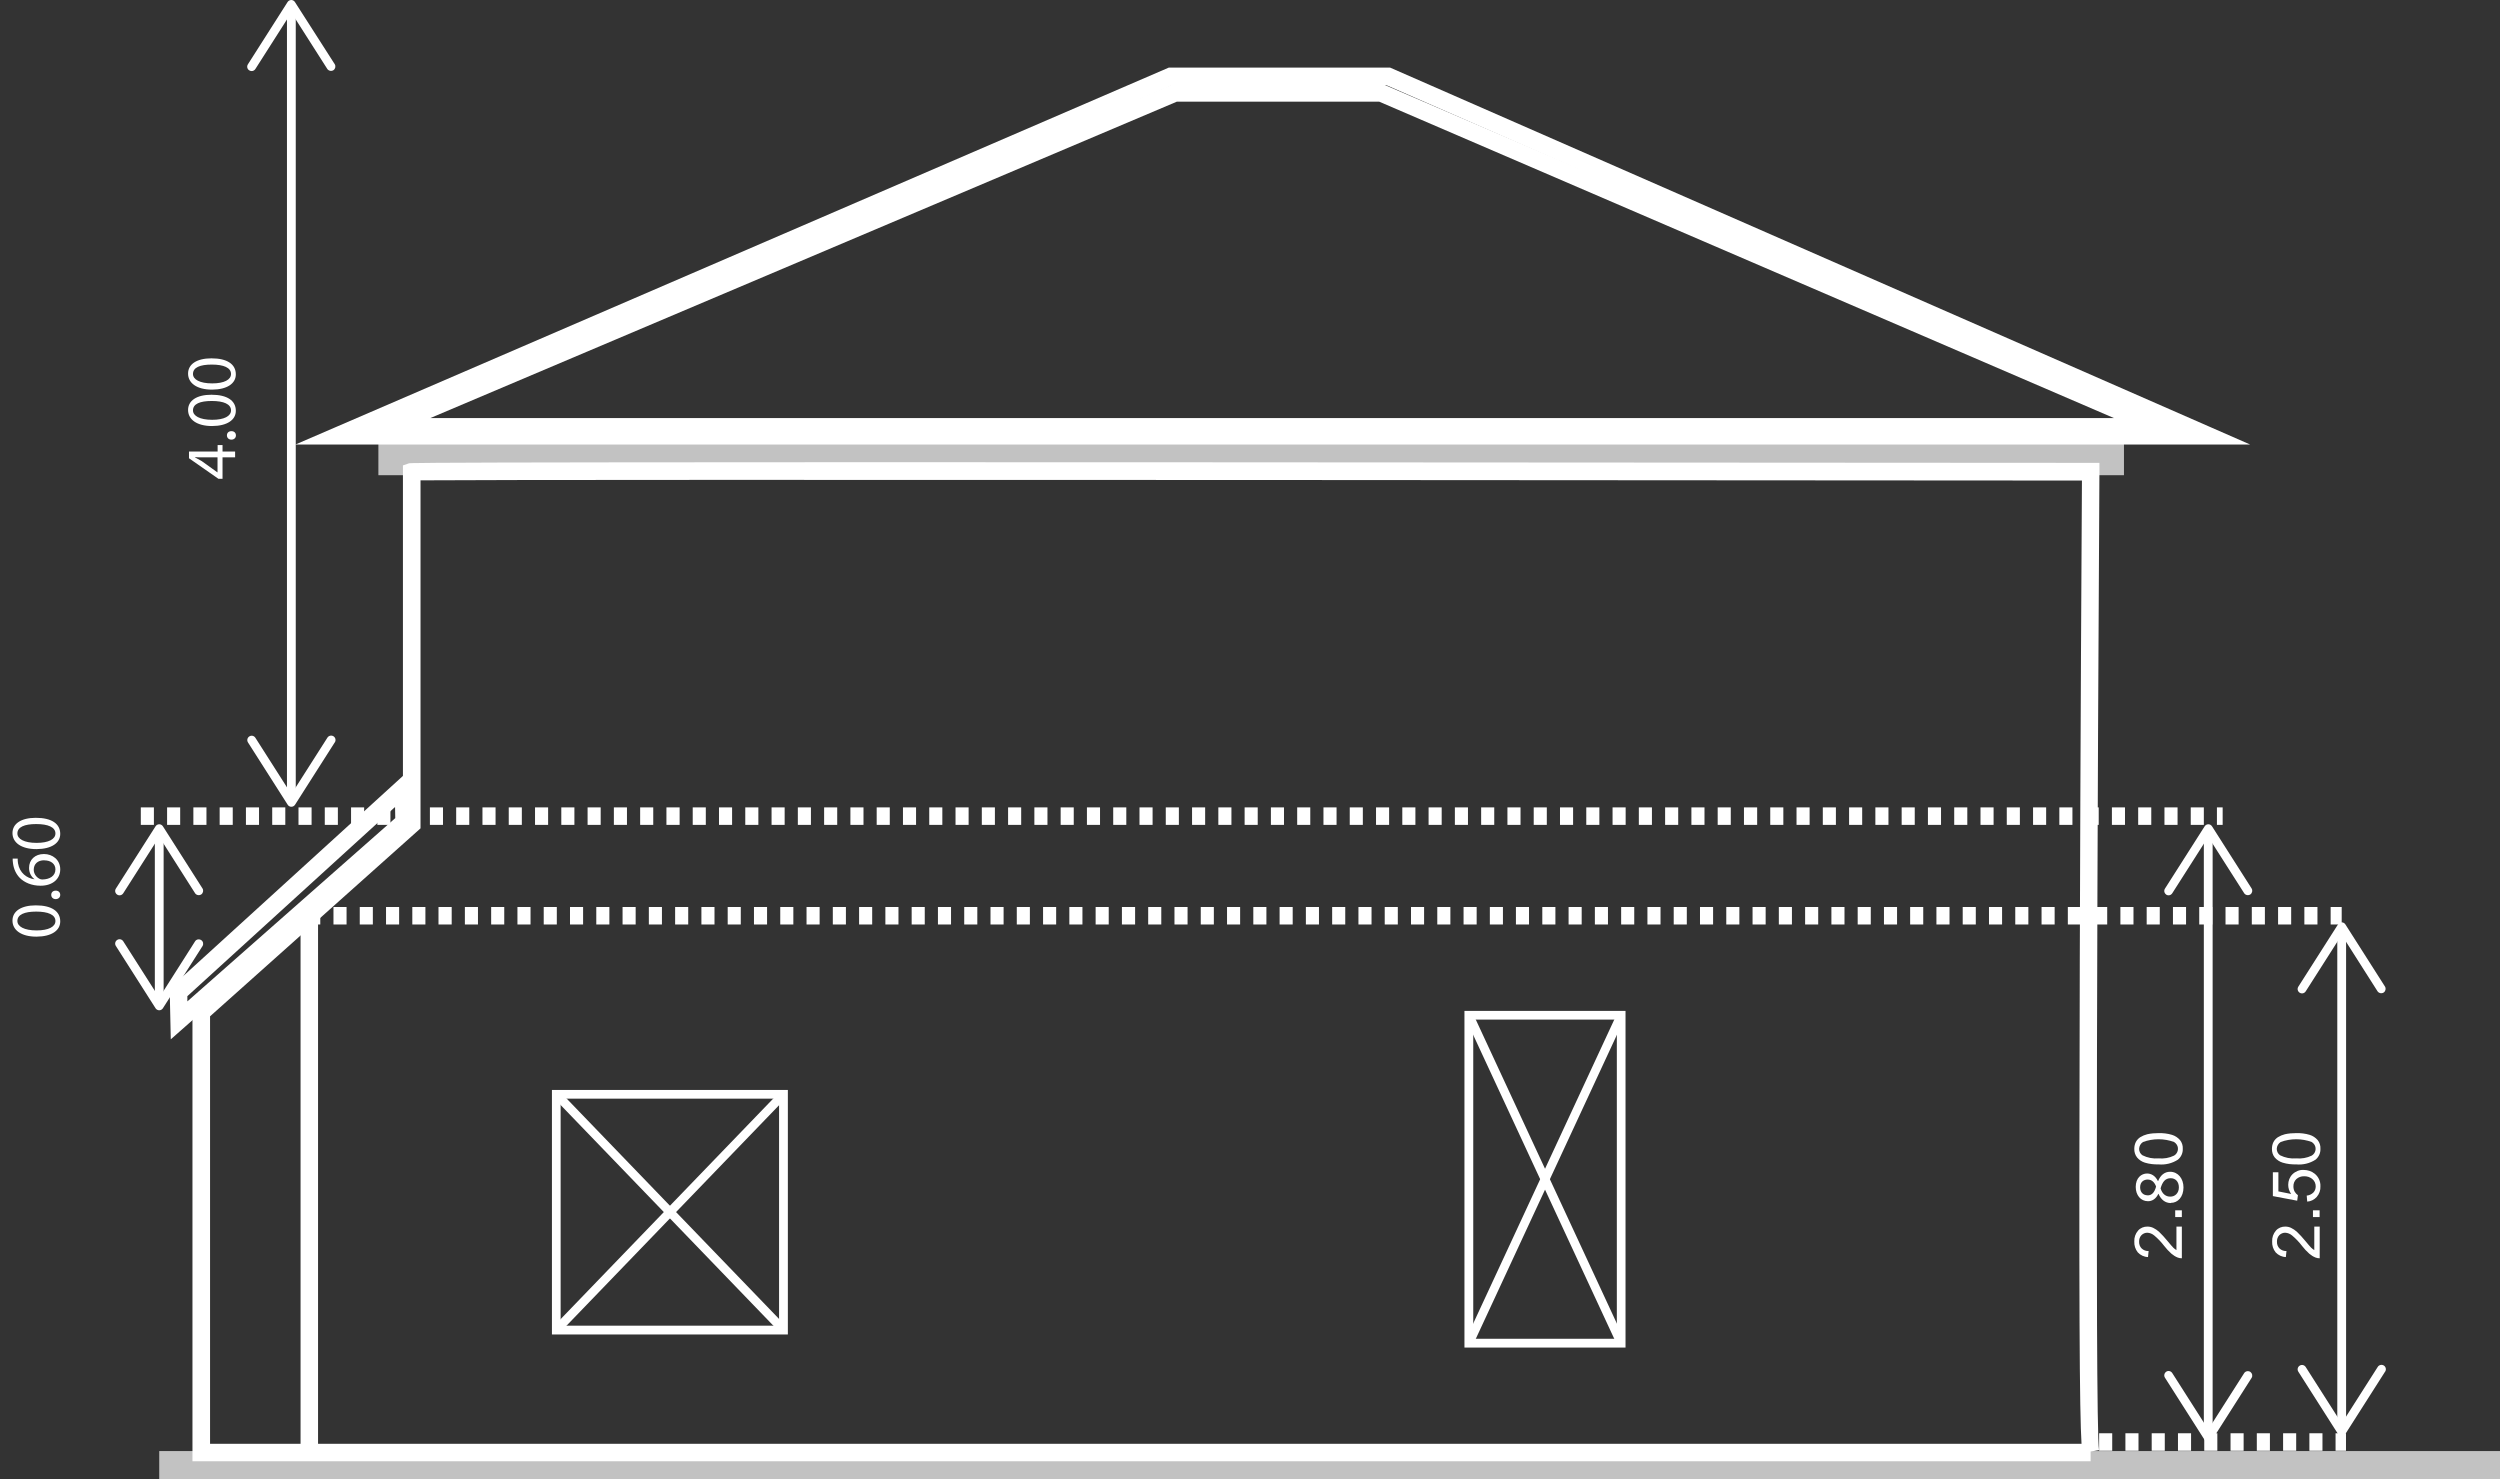 <?xml version="1.0" encoding="UTF-8"?>
<svg xmlns="http://www.w3.org/2000/svg" xmlns:xlink="http://www.w3.org/1999/xlink" id="Calque_1" viewBox="0 0 244.46 144.67">
  <rect x="0" y="0" width="244.46" height="144.67" fill="#333333" stroke="none"/>
  <defs>
    <style>.cls-1{fill:#fff;}.cls-2{clip-path:url(#clippath-2);}.cls-3{isolation:isolate;}.cls-4{opacity:.7;}.cls-5{clip-path:url(#clippath-1);}.cls-6{clip-path:url(#clippath);}.cls-7{fill:none;}.cls-8{clip-path:url(#clippath-3);}</style>
    <clipPath id="clippath">
      <rect class="cls-7" y="0" width="244.46" height="144.66"></rect>
    </clipPath>
    <clipPath id="clippath-1">
      <rect class="cls-7" x="15.57" y="141.89" width="228.9" height="2.78"></rect>
    </clipPath>
    <clipPath id="clippath-2">
      <rect class="cls-7" x="37" y="41.86" width="170.7" height="4.61"></rect>
    </clipPath>
    <clipPath id="clippath-3">
      <rect class="cls-7" y="0" width="244.46" height="144.66"></rect>
    </clipPath>
  </defs>
  <g id="Groupe_26">
    <path id="Tracé_143" class="cls-1" d="m158.95,131.77h-15.75v-32.92h15.75v32.92Zm-14.89-.86h14.04v-31.21h-14.04v31.21Z"></path>
    <rect id="Rectangle_84" class="cls-1" x="133.39" y="114.88" width="35.35" height=".86" transform="translate(-17.12 203.79) rotate(-65.1)"></rect>
    <rect id="Rectangle_85" class="cls-1" x="150.65" y="97.63" width=".86" height="35.35" transform="translate(-34.51 74.32) rotate(-24.9)"></rect>
    <path id="Tracé_144" class="cls-1" d="m77.04,130.49h-23.07v-23.91h23.07v23.91Zm-22.22-.86h21.36v-22.2h-21.36v22.2Z"></path>
    <rect id="Rectangle_86" class="cls-1" x="49.49" y="118.1" width="32.02" height=".86" transform="translate(-65.3 83.43) rotate(-46.05)"></rect>
    <rect id="Rectangle_87" class="cls-1" x="65.08" y="102.52" width=".86" height="32.02" transform="translate(-63.92 78.65) rotate(-43.95)"></rect>
    <path id="Tracé_145" class="cls-1" d="m220.01,43.47H28.88L114.29,6.61h21.64l84.08,36.85Zm-182.85-1.71h174.68L135.57,8.33h-20.93L37.16,41.75Z"></path>
    <path id="Tracé_146" class="cls-1" d="m215.01,42.59H33.65L114.72,8.22h20.48l79.8,34.36Zm-172.94-1.71h164.64l-71.85-30.94h-19.78l-73,30.94Z"></path>
    <path id="Tracé_147" class="cls-1" d="m16.7,101.63l-.11-4.98,23.67-21.56.12,5.65-23.68,20.89Zm1.62-4.23v.52s20.33-17.92,20.33-17.92l-.02-1.09-20.31,18.5Z"></path>
    <g id="Groupe_23">
      <g class="cls-6">
        <g id="Groupe_22">
          <path id="Tracé_148" class="cls-1" d="m204.43,142.89H18.82v-44.29l20.58-18.38v-34.71l.58-.2c.18-.06.56-.19,164.45-.05h.86v.86c-.16,25.8-.46,93.27-.04,95.68l-.82.14v.94Zm-183.89-1.71h183c-.19-3.06-.27-13.07-.17-47.31.06-21.1.18-42.4.21-46.88-12.29-.01-150.63-.13-162.46-.02v34.03l-20.58,18.38v41.81Z"></path>
          <rect id="Rectangle_88" class="cls-1" x="29.39" y="89.55" width="1.71" height="52.49"></rect>
          <path id="Tracé_149" class="cls-1" d="m217.34,80.66h-.56v-1.71h.56v1.71Zm-1.84,0h-1.28v-1.71h1.28v1.71Zm-2.57,0h-1.28v-1.71h1.28v1.71Zm-2.57,0h-1.28v-1.71h1.28v1.71Zm-2.57,0h-1.28v-1.71h1.28v1.71Zm-2.57,0h-1.28v-1.71h1.28v1.71Zm-2.57,0h-1.28v-1.71h1.28v1.71Zm-2.57,0h-1.28v-1.71h1.28v1.71Zm-2.57,0h-1.28v-1.71h1.28v1.71Zm-2.57,0h-1.28v-1.71h1.28v1.71Zm-2.57,0h-1.28v-1.71h1.28v1.71Zm-2.57,0h-1.28v-1.71h1.28v1.71Zm-2.57,0h-1.28v-1.71h1.28v1.71Zm-2.57,0h-1.28v-1.71h1.28v1.71Zm-2.57,0h-1.28v-1.71h1.28v1.71Zm-2.57,0h-1.28v-1.71h1.28v1.71Zm-2.57,0h-1.28v-1.71h1.28v1.71Zm-2.57,0h-1.28v-1.71h1.28v1.71Zm-2.57,0h-1.28v-1.71h1.29v1.71Zm-2.57,0h-1.28v-1.71h1.28v1.71Zm-2.57,0h-1.28v-1.71h1.28v1.71Zm-2.57,0h-1.28v-1.71h1.28v1.71Zm-2.57,0h-1.28v-1.71h1.28v1.71Zm-2.57,0h-1.28v-1.71h1.28v1.71Zm-2.57,0h-1.28v-1.71h1.28v1.71Zm-2.57,0h-1.28v-1.71h1.28v1.71Zm-2.57,0h-1.28v-1.71h1.28v1.71Zm-2.57,0h-1.28v-1.71h1.28v1.71Zm-2.57,0h-1.28v-1.71h1.28v1.71Zm-2.57,0h-1.28v-1.71h1.28v1.71Zm-2.57,0h-1.28v-1.71h1.28v1.71Zm-2.57,0h-1.28v-1.71h1.28v1.71Zm-2.57,0h-1.28v-1.71h1.28v1.71Zm-2.57,0h-1.28v-1.71h1.28v1.71Zm-2.57,0h-1.28v-1.71h1.28v1.71Zm-2.57,0h-1.28v-1.71h1.28v1.71Zm-2.57,0h-1.28v-1.71h1.28v1.71Zm-2.57,0h-1.28v-1.71h1.28v1.71Zm-2.57,0h-1.28v-1.71h1.28v1.71Zm-2.57,0h-1.28v-1.71h1.28v1.71Zm-2.57,0h-1.28v-1.71h1.28v1.71Zm-2.57,0h-1.28v-1.71h1.28v1.71Zm-2.57,0h-1.28v-1.71h1.28v1.71Zm-2.57,0h-1.28v-1.71h1.28v1.71Zm-2.57,0h-1.28v-1.71h1.28v1.71Zm-2.57,0h-1.28v-1.71h1.28v1.71Zm-2.57,0h-1.28v-1.71h1.28v1.71Zm-2.57,0h-1.28v-1.71h1.28v1.71Zm-2.57,0h-1.28v-1.71h1.28v1.71Zm-2.57,0h-1.28v-1.71h1.28v1.71Zm-2.57,0h-1.28v-1.71h1.28v1.71Zm-2.57,0h-1.28v-1.71h1.28v1.71Zm-2.57,0h-1.28v-1.71h1.28v1.71Zm-2.57,0h-1.28v-1.71h1.28v1.71Zm-2.57,0h-1.28v-1.71h1.28v1.71Zm-2.57,0h-1.28v-1.71h1.28v1.71Zm-2.57,0h-1.28v-1.71h1.28v1.71Zm-2.57,0h-1.28v-1.71h1.28v1.71Zm-2.57,0h-1.28v-1.71h1.28v1.71Zm-2.57,0h-1.28v-1.71h1.29v1.71Zm-2.57,0h-1.28v-1.71h1.28v1.71Zm-2.57,0h-1.28v-1.71h1.28v1.71Zm-2.57,0h-1.28v-1.71h1.28v1.71Zm-2.57,0h-1.28v-1.71h1.28v1.71Zm-2.57,0h-1.28v-1.71h1.28v1.71Zm-2.57,0h-1.28v-1.71h1.28v1.71Zm-2.57,0h-1.28v-1.71h1.28v1.71Zm-2.57,0h-1.28v-1.71h1.28v1.71Zm-2.57,0h-1.28v-1.71h1.28v1.71Zm-2.57,0h-1.28v-1.71h1.28v1.71Zm-2.57,0h-1.28v-1.71h1.28v1.71Zm-2.57,0h-1.28v-1.71h1.28v1.71Zm-2.57,0h-1.28v-1.71h1.28v1.71Zm-2.57,0h-1.28v-1.71h1.28v1.71Zm-2.57,0h-1.28v-1.71h1.28v1.71Zm-2.57,0h-1.28v-1.71h1.28v1.71Zm-2.57,0h-1.28v-1.71h1.28v1.71Zm-2.57,0h-1.28v-1.71h1.28v1.71Zm-2.57,0h-1.28v-1.71h1.28v1.71Zm-2.57,0h-1.28v-1.71h1.28v1.71Z"></path>
          <path id="Tracé_150" class="cls-1" d="m228.98,90.4h-1.08v-1.71h1.08v1.71Zm-2.37,0h-1.28v-1.71h1.28v1.71Zm-2.57,0h-1.28v-1.71h1.28v1.71Zm-2.57,0h-1.28v-1.71h1.28v1.71Zm-2.57,0h-1.28v-1.71h1.28v1.71Zm-2.57,0h-1.28v-1.71h1.28v1.71Zm-2.57,0h-1.28v-1.71h1.28v1.71Zm-2.57,0h-1.28v-1.71h1.28v1.71Zm-2.57,0h-1.28v-1.71h1.28v1.71Zm-2.57,0h-1.28v-1.71h1.28v1.71Zm-2.57,0h-1.28v-1.71h1.28v1.71Zm-2.57,0h-1.28v-1.71h1.28v1.71Zm-2.57,0h-1.28v-1.71h1.28v1.71Zm-2.57,0h-1.28v-1.71h1.28v1.71Zm-2.57,0h-1.28v-1.71h1.28v1.71Zm-2.57,0h-1.28v-1.71h1.28v1.71Zm-2.57,0h-1.28v-1.71h1.28v1.71Zm-2.56,0h-1.28v-1.71h1.28v1.71Zm-2.57,0h-1.28v-1.71h1.28v1.71Zm-2.57,0h-1.28v-1.71h1.28v1.71Zm-2.57,0h-1.28v-1.71h1.28v1.71Zm-2.57,0h-1.28v-1.71h1.28v1.71Zm-2.57,0h-1.28v-1.71h1.28v1.71Zm-2.57,0h-1.28v-1.71h1.28v1.71Zm-2.57,0h-1.28v-1.71h1.28v1.71Zm-2.57,0h-1.28v-1.71h1.28v1.71Zm-2.57,0h-1.28v-1.71h1.28v1.71Zm-2.57,0h-1.28v-1.71h1.28v1.71Zm-2.57,0h-1.28v-1.71h1.28v1.71Zm-2.57,0h-1.28v-1.71h1.28v1.71Zm-2.57,0h-1.28v-1.71h1.28v1.71Zm-2.57,0h-1.29v-1.71h1.28v1.71Zm-2.56,0h-1.28v-1.71h1.28v1.71Zm-2.57,0h-1.28v-1.71h1.28v1.71Zm-2.57,0h-1.28v-1.71h1.28v1.71Zm-2.57,0h-1.28v-1.71h1.28v1.71Zm-2.57,0h-1.28v-1.71h1.28v1.71Zm-2.57,0h-1.28v-1.71h1.28v1.71Zm-2.57,0h-1.28v-1.71h1.28v1.71Zm-2.57,0h-1.28v-1.71h1.28v1.71Zm-2.57,0h-1.28v-1.71h1.28v1.71Zm-2.57,0h-1.28v-1.71h1.28v1.71Zm-2.57,0h-1.28v-1.71h1.28v1.71Zm-2.57,0h-1.28v-1.71h1.28v1.71Zm-2.57,0h-1.28v-1.71h1.28v1.71Zm-2.57,0h-1.28v-1.71h1.28v1.71Zm-2.57,0h-1.28v-1.71h1.29v1.71Zm-2.57,0h-1.28v-1.71h1.28v1.71Zm-2.57,0h-1.28v-1.71h1.28v1.71Zm-2.57,0h-1.28v-1.71h1.28v1.71Zm-2.57,0h-1.28v-1.71h1.28v1.71Zm-2.57,0h-1.28v-1.71h1.28v1.71Zm-2.57,0h-1.28v-1.71h1.28v1.71Zm-2.57,0h-1.28v-1.71h1.28v1.71Zm-2.57,0h-1.28v-1.71h1.28v1.71Zm-2.57,0h-1.28v-1.71h1.28v1.71Zm-2.57,0h-1.28v-1.71h1.28v1.71Zm-2.57,0h-1.28v-1.71h1.28v1.71Zm-2.57,0h-1.28v-1.71h1.28v1.71Zm-2.57,0h-1.28v-1.71h1.28v1.71Zm-2.57,0h-1.28v-1.71h1.28v1.71Zm-2.57,0h-1.28v-1.71h1.28v1.71Zm-2.57,0h-1.28v-1.71h1.28v1.71Zm-2.57,0h-1.28v-1.71h1.28v1.71Zm-2.57,0h-1.28v-1.71h1.28v1.71Zm-2.57,0h-1.28v-1.71h1.28v1.71Zm-2.57,0h-1.28v-1.71h1.28v1.71Zm-2.57,0h-1.28v-1.71h1.28v1.71Zm-2.57,0h-1.28v-1.71h1.28v1.71Zm-2.57,0h-1.28v-1.71h1.28v1.71Zm-2.57,0h-1.28v-1.71h1.28v1.71Zm-2.57,0h-1.28v-1.71h1.28v1.71Zm-2.57,0h-1.29v-1.71h1.29v1.71Zm-2.57,0h-1.28v-1.71h1.28v1.71Zm-2.57,0h-1.28v-1.71h1.28v1.71Zm-2.57,0h-1.28v-1.71h1.28v1.71Zm-2.57,0h-1.28v-1.71h1.28v1.71Zm-2.57,0h-1.28v-1.71h1.28v1.71Z"></path>
          <rect id="Rectangle_89" class="cls-1" x="215.5" y="81.64" width=".86" height="58.34"></rect>
          <path id="Tracé_151" class="cls-1" d="m211.82,87.48c.2.13.46.07.59-.13l3.52-5.52,3.52,5.52c.13.19.4.24.6.11.18-.13.24-.37.13-.57l-3.88-6.09c-.13-.2-.39-.26-.59-.13-.05.03-.1.08-.13.13l-3.88,6.09c-.13.2-.07.46.13.59"></path>
          <path id="Tracé_152" class="cls-1" d="m211.82,134.13c.2-.13.46-.07.59.13l3.52,5.52,3.52-5.52c.13-.19.4-.24.6-.11.18.13.24.37.13.57l-3.88,6.09c-.13.2-.39.26-.59.13-.05-.03-.1-.08-.13-.13l-3.88-6.09c-.13-.2-.07-.46.13-.59"></path>
          <rect id="Rectangle_90" class="cls-1" x="28.06" y="1.03" width=".86" height="76.83"></rect>
          <path id="Tracé_153" class="cls-1" d="m24.38,6.88c.2.13.46.07.59-.13l3.52-5.52,3.52,5.52c.14.19.4.24.6.11.18-.13.24-.37.13-.57L28.84.2c-.13-.2-.39-.26-.59-.13-.05.03-.1.08-.13.13l-3.88,6.09c-.13.2-.07.46.13.59"></path>
          <path id="Tracé_154" class="cls-1" d="m24.38,72.01c.2-.13.46-.07.59.13l3.52,5.52,3.52-5.52c.12-.2.38-.27.59-.15.2.12.27.38.15.59,0,0-.01.02-.02.02l-3.88,6.09c-.13.2-.39.26-.59.13-.05-.03-.1-.08-.13-.13l-3.88-6.09c-.13-.2-.07-.46.13-.59"></path>
          <rect id="Rectangle_91" class="cls-1" x="15.14" y="81.64" width=".86" height="16.12"></rect>
          <path id="Tracé_155" class="cls-1" d="m11.46,87.48c.2.13.46.07.59-.13,0,0,0,0,0,0l3.52-5.52,3.51,5.52c.13.19.4.24.6.11.18-.13.24-.37.13-.57l-3.88-6.09c-.13-.2-.39-.26-.59-.13-.05.03-.1.08-.13.13l-3.88,6.09c-.13.2-.07.46.13.59"></path>
          <path id="Tracé_156" class="cls-1" d="m11.46,91.91c.2-.13.46-.07.59.13,0,0,0,0,0,0l3.52,5.52,3.51-5.52c.13-.2.4-.24.6-.11.19.13.24.38.13.57l-3.88,6.09c-.13.2-.39.26-.59.13-.05-.03-.1-.08-.13-.13l-3.88-6.09c-.13-.2-.07-.46.13-.59"></path>
          <rect id="Rectangle_92" class="cls-1" x="228.55" y="91.23" width=".86" height="48.16"></rect>
          <path id="Tracé_157" class="cls-1" d="m224.87,97.07c.2.13.46.07.59-.13h0s3.52-5.52,3.52-5.52l3.51,5.52c.14.19.4.24.6.11.18-.13.24-.37.13-.57l-3.88-6.09c-.13-.2-.39-.26-.59-.13-.05.03-.1.08-.13.13l-3.88,6.09c-.13.2-.07.46.13.59"></path>
          <path id="Tracé_158" class="cls-1" d="m224.87,133.54c.2-.13.46-.07.59.13h0s3.52,5.52,3.52,5.52l3.52-5.52c.12-.2.38-.27.59-.15.2.12.27.38.15.59,0,0-.01.02-.02.02l-3.88,6.09c-.13.2-.39.26-.59.13-.05-.03-.1-.08-.13-.13l-3.88-6.09c-.13-.2-.07-.46.13-.59"></path>
          <path id="Tracé_159" class="cls-1" d="m229.4,141.86h-1.02v-1.71h1.02v1.71Zm-2.3,0h-1.28v-1.71h1.28v1.71Zm-2.57,0h-1.28v-1.71h1.28v1.71Zm-2.57,0h-1.28v-1.71h1.28v1.71Zm-2.57,0h-1.28v-1.71h1.28v1.71Zm-2.57,0h-1.28v-1.71h1.28v1.71Zm-2.57,0h-1.28v-1.71h1.28v1.71Zm-2.57,0h-1.28v-1.71h1.28v1.71Zm-2.57,0h-1.28v-1.71h1.28v1.71Zm-2.57,0h-1.28v-1.71h1.28v1.71Z"></path>
          <g id="Groupe_18" class="cls-4">
            <g id="Groupe_17">
              <g class="cls-5">
                <g id="Groupe_16">
                  <rect id="Rectangle_93" class="cls-1" x="15.57" y="141.89" width="228.9" height="2.78"></rect>
                </g>
              </g>
            </g>
          </g>
          <g id="Groupe_21" class="cls-4">
            <g id="Groupe_20">
              <g class="cls-2">
                <g id="Groupe_19">
                  <rect id="Rectangle_95" class="cls-1" x="37.86" y="42.72" width="168.98" height="2.9"></rect>
                  <path id="Tracé_160" class="cls-1" d="m207.7,46.48H37v-4.61h170.69v4.61Zm-168.98-1.71h167.27v-1.19H38.71v1.19Z"></path>
                </g>
              </g>
            </g>
          </g>
          <path id="Tracé_161" class="cls-1" d="m226.28,119.94h.55v3.1c-.14,0-.27-.02-.4-.07-.23-.09-.43-.22-.62-.38-.26-.23-.49-.48-.7-.75-.29-.38-.62-.73-.98-1.03-.19-.16-.43-.26-.68-.27-.22,0-.42.09-.57.24-.16.17-.24.4-.23.64-.01.25.08.49.25.66.18.17.43.27.68.25l-.06.59c-.38-.01-.74-.18-1-.46-.24-.3-.36-.68-.34-1.06-.02-.39.11-.77.37-1.07.23-.26.57-.4.92-.39.19,0,.37.04.55.12.21.1.4.23.57.38.29.28.56.57.82.89.29.35.48.57.58.67.09.09.2.17.31.24v-2.3Z"></path>
          <rect id="Rectangle_97" class="cls-1" x="226.17" y="118.35" width=".65" height=".66"></rect>
          <path id="Tracé_162" class="cls-1" d="m225.61,117.51l-.05-.6c.25-.02.48-.13.66-.31.15-.16.22-.37.22-.59,0-.27-.11-.53-.31-.7-.23-.2-.52-.3-.82-.29-.28-.01-.56.09-.77.28-.19.19-.29.45-.28.72,0,.18.04.35.12.5.08.14.19.26.32.35l-.07.54-2.38-.45v-2.33h.54v1.87l1.25.25c-.19-.26-.29-.57-.29-.89,0-.39.14-.76.42-1.04.29-.28.68-.44,1.08-.42.4,0,.78.12,1.09.37.37.3.58.75.56,1.23.02.38-.11.75-.36,1.04-.24.27-.58.44-.94.46"></path>
          <path id="Tracé_163" class="cls-1" d="m224.53,113.86c-.45.01-.89-.04-1.32-.17-.3-.09-.57-.27-.78-.51-.19-.24-.28-.54-.27-.85,0-.23.05-.46.15-.66.1-.19.25-.35.43-.47.21-.13.45-.23.69-.29.36-.08.73-.11,1.1-.11.45-.01.89.04,1.32.17.3.09.57.27.78.51.19.24.29.54.27.85.02.41-.16.81-.48,1.07-.56.36-1.22.52-1.89.46m0-.59c.52.05,1.05-.04,1.52-.27.37-.22.49-.69.27-1.06-.07-.11-.16-.2-.27-.27-.98-.36-2.06-.36-3.04,0-.23.15-.37.4-.38.67,0,.25.12.49.33.63.48.24,1.03.35,1.57.3"></path>
          <path id="Tracé_164" class="cls-1" d="m212.8,119.94h.55v3.1c-.14,0-.27-.02-.4-.07-.23-.09-.43-.22-.62-.38-.26-.23-.49-.48-.7-.75-.29-.38-.62-.73-.98-1.03-.19-.16-.43-.26-.68-.27-.22,0-.42.09-.57.24-.16.17-.24.4-.23.64-.01.25.08.49.25.66.18.17.43.27.68.25l-.06.59c-.38-.01-.74-.18-1-.46-.24-.3-.36-.68-.34-1.06-.02-.39.11-.77.37-1.07.23-.26.57-.4.92-.39.19,0,.37.04.55.12.21.1.4.23.57.38.29.28.56.57.82.89.29.35.48.57.58.67.09.09.2.17.31.24v-2.3Z"></path>
          <rect id="Rectangle_98" class="cls-1" x="212.7" y="118.35" width=".65" height=".66"></rect>
          <path id="Tracé_165" class="cls-1" d="m211.06,113.86c-.45.01-.89-.04-1.32-.17-.3-.09-.57-.27-.77-.51-.19-.24-.28-.54-.27-.85,0-.23.05-.46.15-.66.1-.19.25-.35.43-.47.21-.13.45-.23.69-.29.36-.08.73-.11,1.1-.11.45-.01.89.04,1.32.17.3.09.57.27.78.51.19.24.29.54.27.85.02.41-.16.81-.48,1.07-.56.36-1.22.52-1.89.46m0-.59c.52.05,1.05-.04,1.52-.27.37-.22.49-.7.27-1.06-.07-.11-.16-.2-.27-.27-.98-.36-2.06-.36-3.04,0-.23.15-.37.4-.38.67,0,.25.12.49.33.63.48.24,1.03.35,1.57.3"></path>
        </g>
      </g>
    </g>
    <g id="_8" class="cls-3">
      <g class="cls-3">
        <path class="cls-1" d="m212.28,117.64c-.57,0-.97-.34-1.21-.9h-.02c-.24.51-.62.72-1.01.72-.72,0-1.2-.6-1.2-1.4,0-.88.55-1.31,1.11-1.31.38,0,.79.19,1.06.74h.02c.22-.56.62-.91,1.17-.91.78,0,1.31.67,1.31,1.53,0,.94-.56,1.51-1.22,1.51Zm-2.28-.75c.45,0,.69-.34.83-.86-.13-.39-.41-.69-.82-.69-.36,0-.74.21-.74.76,0,.51.33.78.72.78Zm2.26-1.68c-.55,0-.81.38-.99.99.15.53.5.81.93.81.46.02.86-.33.86-.9s-.34-.9-.8-.9Z"></path>
      </g>
    </g>
    <g id="Groupe_25">
      <g class="cls-8">
        <g id="Groupe_24">
          <g id="_0.60" class="cls-3">
            <g class="cls-3">
              <path class="cls-1" d="m3.51,88.53c1.53,0,2.38.57,2.38,1.57,0,.88-.83,1.48-2.32,1.49-1.51,0-2.35-.65-2.35-1.57s.85-1.49,2.28-1.49Zm.07,2.45c1.17,0,1.84-.36,1.84-.92,0-.62-.73-.92-1.88-.92s-1.84.29-1.84.92c0,.53.65.92,1.88.92Z"></path>
              <path class="cls-1" d="m5.45,87.92c-.26,0-.44-.17-.44-.42s.18-.41.44-.41.44.16.44.42c0,.24-.19.41-.44.41Z"></path>
              <path class="cls-1" d="m1.73,83.95c0,.12,0,.29.03.46.16.96.86,1.46,1.6,1.57v-.02c-.28-.21-.52-.59-.52-1.09,0-.8.58-1.36,1.46-1.36.83,0,1.59.56,1.59,1.5s-.75,1.6-1.92,1.6c-.89,0-1.59-.32-2.03-.76-.37-.38-.6-.88-.67-1.44-.03-.18-.03-.33-.03-.45h.5Zm2.6.17c-.65,0-1.03.37-1.03.93,0,.37.23.71.56.88.07.04.16.07.27.07.74-.01,1.29-.35,1.29-.99,0-.53-.44-.88-1.08-.88Z"></path>
              <path class="cls-1" d="m3.51,79.97c1.53,0,2.38.57,2.38,1.57,0,.88-.83,1.48-2.32,1.49-1.51,0-2.35-.65-2.35-1.57s.85-1.49,2.28-1.49Zm.07,2.45c1.17,0,1.84-.36,1.84-.92,0-.62-.73-.92-1.88-.92s-1.84.29-1.84.92c0,.53.65.92,1.88.92Z"></path>
            </g>
          </g>
        </g>
      </g>
    </g>
    <g id="_4.00" class="cls-3">
      <g class="cls-3">
        <path class="cls-1" d="m22.99,44.72h-1.23v2.1h-.4l-2.88-2.01v-.66h2.8v-.63h.48v.63h1.23v.58Zm-1.71,0h-1.51c-.24,0-.47,0-.71-.02v.02c.26.14.46.25.67.37l1.53,1.1h.01v-1.48Z"></path>
        <path class="cls-1" d="m22.63,42.99c-.26,0-.44-.17-.44-.42s.18-.41.44-.41.44.16.44.42c0,.24-.19.41-.44.41Z"></path>
        <path class="cls-1" d="m20.68,38.6c1.53,0,2.38.57,2.38,1.57,0,.88-.83,1.48-2.32,1.49-1.51,0-2.35-.65-2.35-1.57s.85-1.49,2.28-1.49Zm.07,2.45c1.17,0,1.84-.36,1.84-.92,0-.62-.73-.92-1.88-.92s-1.84.28-1.84.92c0,.53.65.92,1.88.92Z"></path>
        <path class="cls-1" d="m20.68,35.04c1.53,0,2.38.57,2.38,1.57,0,.88-.83,1.48-2.32,1.49-1.51,0-2.35-.65-2.35-1.57s.85-1.49,2.28-1.49Zm.07,2.45c1.17,0,1.84-.36,1.84-.92,0-.62-.73-.92-1.88-.92s-1.84.28-1.84.92c0,.53.65.92,1.88.92Z"></path>
      </g>
    </g>
  </g>
</svg>
